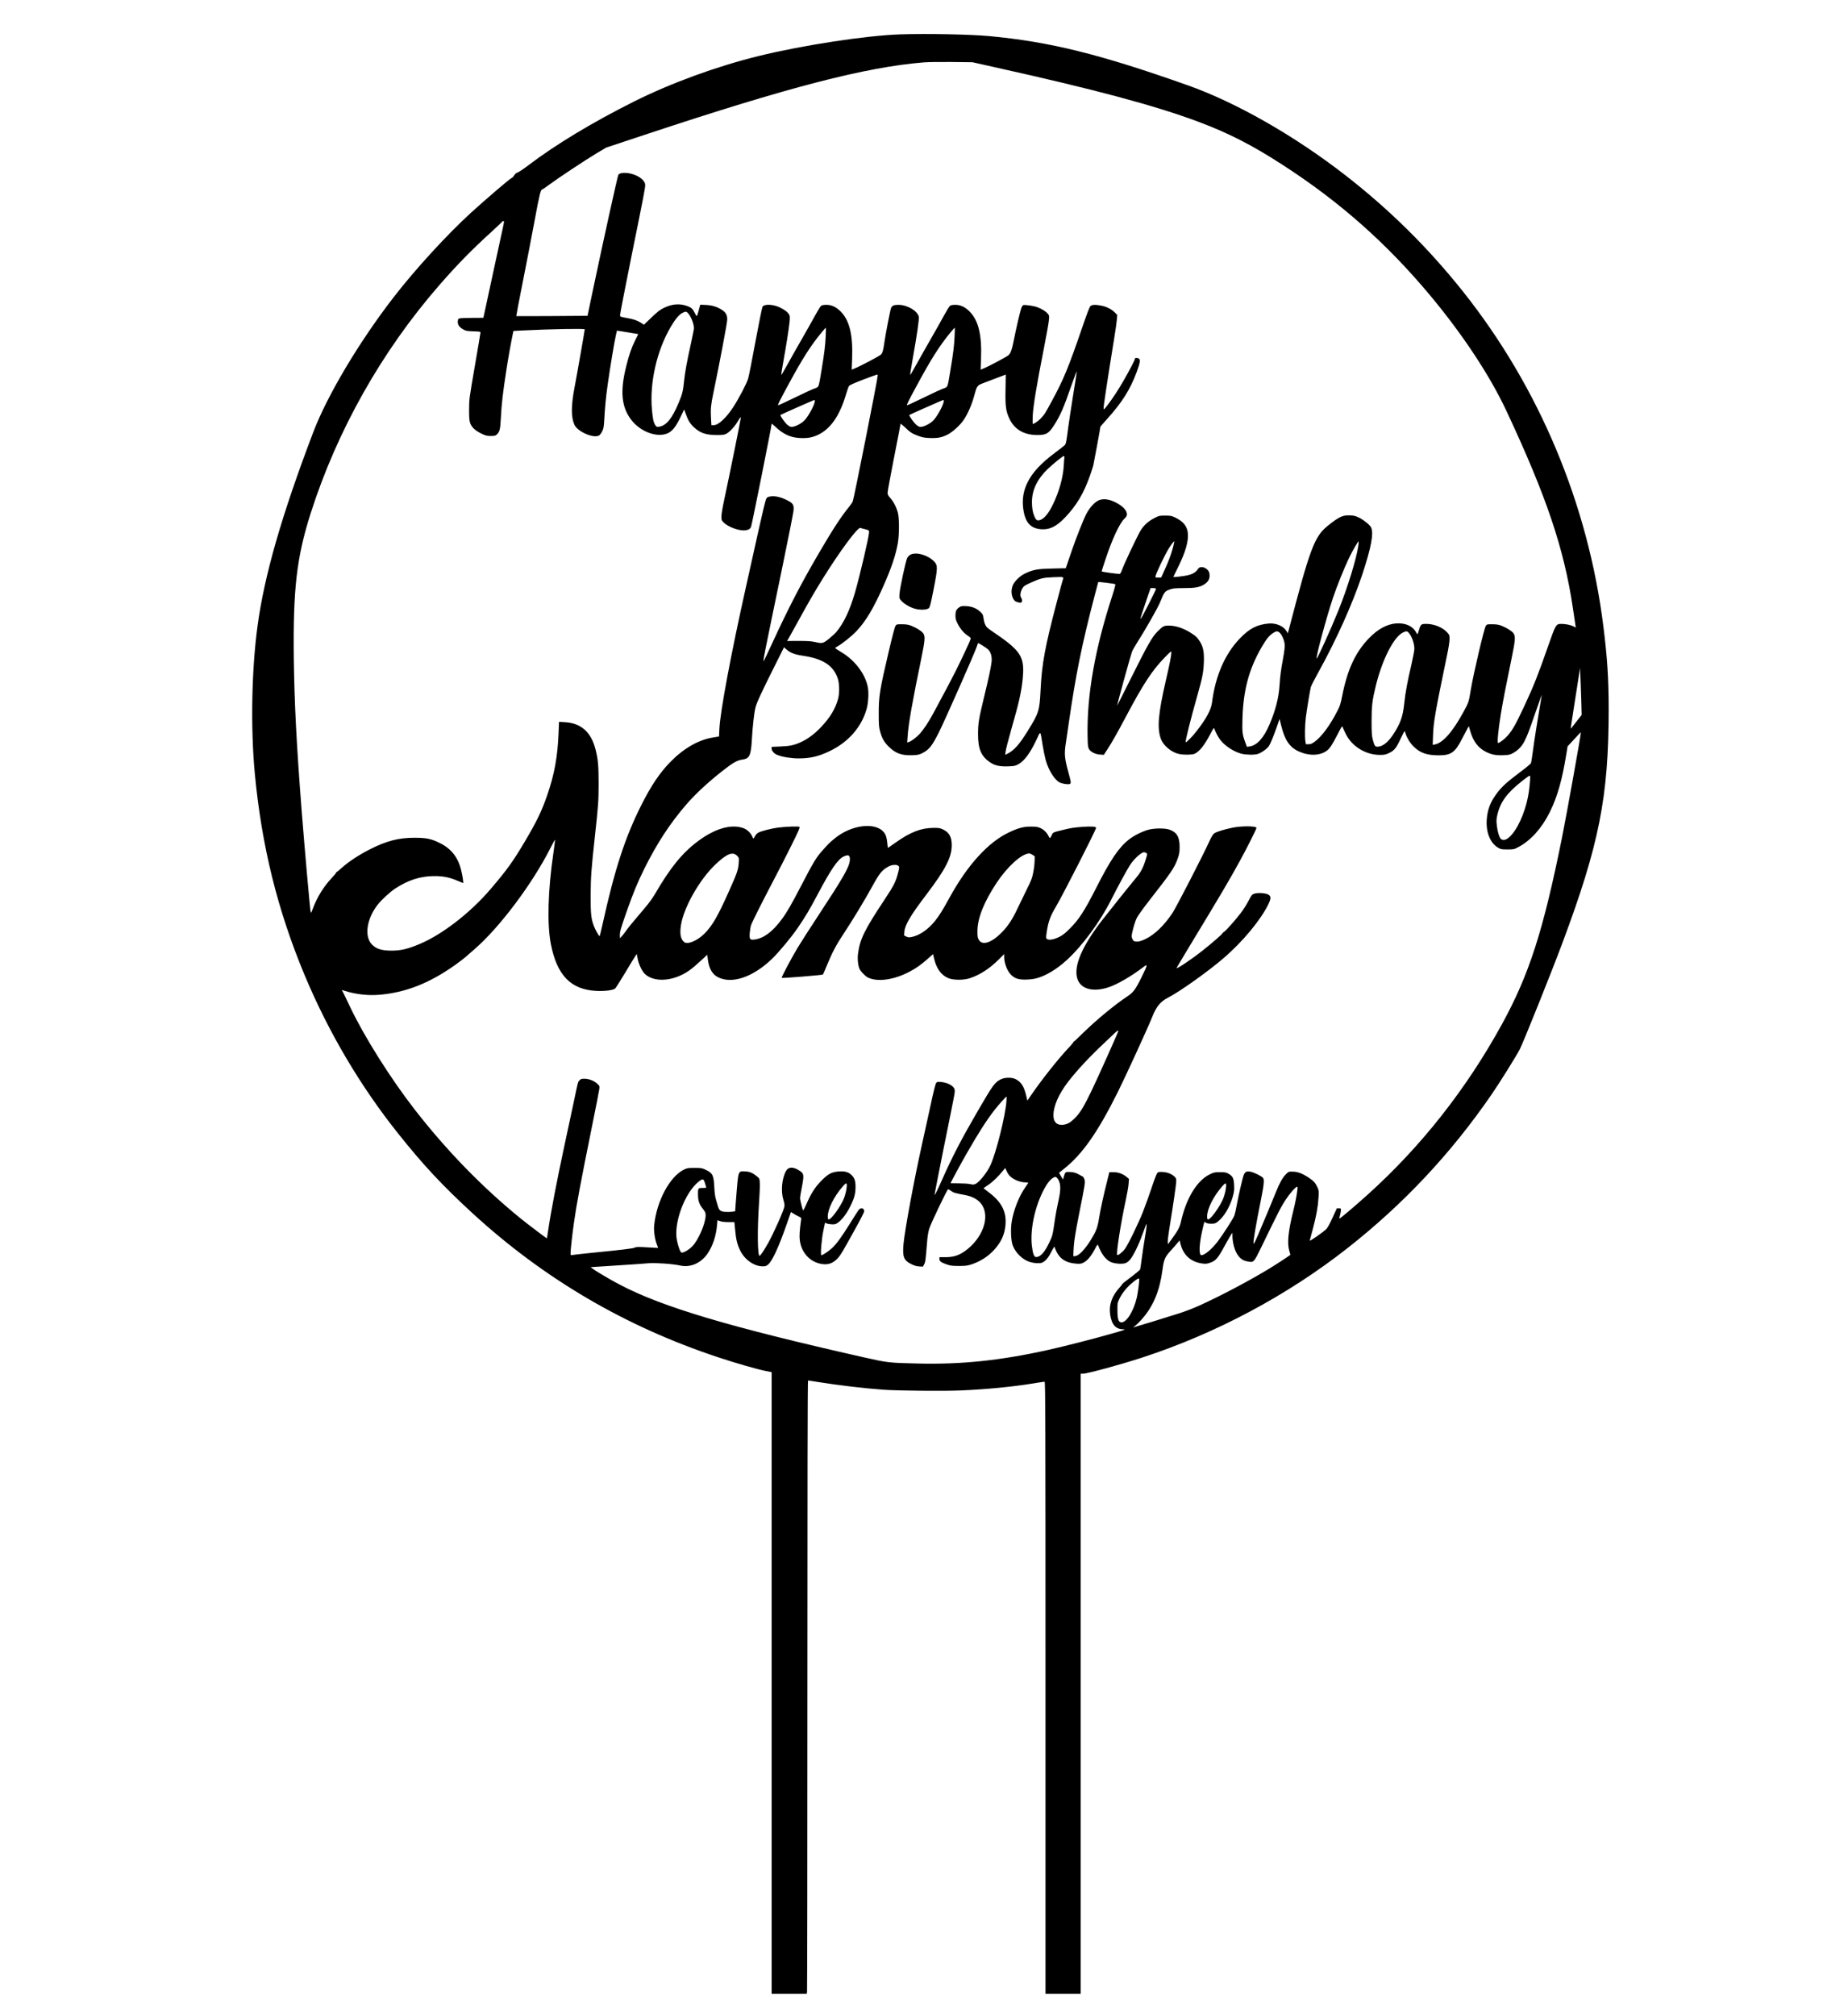 <?xml version="1.0" encoding="UTF-8" standalone="yes"?>
<svg version="1.0" xmlns="http://www.w3.org/2000/svg" width="2996" height="3267" viewBox="0 0 2996 3267" preserveAspectRatio="xMidYMid meet">
  <g transform="translate(0,3267) scale(0.1,-0.1)" fill="#000000" stroke="none">
    <path d="M14600 32113 c-552 -17 -1598 -177 -2310 -353 -683 -169 -1414 -437
-2011 -735 -678 -340 -1264 -693 -1710 -1031 -77 -59 -157 -112 -177 -119 -25
-8 -43 -24 -56 -47 -11 -19 -31 -40 -45 -45 -30 -12 -412 -339 -651 -556 -393
-359 -906 -918 -1257 -1372 -562 -726 -1079 -1595 -1305 -2190 -514 -1351
-792 -2320 -903 -3140 -96 -711 -113 -1642 -45 -2380 110 -1174 367 -2219 808
-3275 387 -926 906 -1805 1523 -2576 403 -505 711 -835 1195 -1280 1160 -1065
2481 -1840 3989 -2339 295 -98 631 -194 777 -223 l88 -17 0 -5037 0 -5038 284
0 284 0 6 31 c3 17 6 2254 6 4970 0 3136 3 4939 10 4939 5 0 78 -11 162 -25
338 -54 754 -103 1063 -125 236 -17 996 -24 1268 -11 408 18 823 59 1145 111
100 17 189 30 197 30 13 0 15 -612 15 -4960 l0 -4960 285 0 285 0 0 5025 0
5025 38 0 c70 0 616 149 962 262 1196 391 2349 1006 3324 1771 912 717 1679
1534 2338 2492 137 200 400 621 458 734 60 118 514 1249 689 1718 597 1597
750 2368 751 3783 0 494 -22 844 -86 1350 -247 1981 -1042 3875 -2275 5425
-569 714 -1195 1332 -1914 1890 -824 639 -1769 1177 -2550 1453 -1432 507
-2236 705 -3219 797 -305 28 -1000 42 -1436 28z m1525 -532 c1624 -360 2598
-621 3295 -881 497 -186 875 -379 1370 -699 934 -603 1696 -1278 2408 -2133
522 -627 958 -1288 1225 -1858 650 -1387 935 -2235 1077 -3195 17 -115 34
-233 39 -262 l8 -52 -36 18 c-47 24 -129 41 -197 41 -89 0 -92 -5 -223 -380
-153 -439 -231 -637 -378 -950 -139 -298 -194 -395 -273 -483 -50 -56 -131
-117 -153 -117 -17 0 4 220 44 465 41 245 76 425 174 900 62 301 66 362 33
411 -26 37 -100 85 -190 122 -50 20 -81 25 -152 26 -83 1 -90 0 -107 -24 -27
-37 -200 -771 -244 -1035 -33 -203 -34 -205 -118 -360 -176 -324 -335 -504
-466 -529 l-34 -6 6 162 c7 207 34 363 226 1288 25 116 41 222 41 263 0 65 -2
69 -40 111 -75 81 -211 136 -337 136 -84 0 -91 -6 -119 -101 -22 -74 -25 -76
-43 -41 -55 106 -173 160 -325 150 -149 -11 -297 -91 -440 -238 -221 -228
-351 -507 -435 -931 -26 -132 -37 -168 -79 -249 -116 -228 -252 -413 -364
-496 -49 -36 -68 -44 -103 -44 l-44 0 -8 48 c-11 65 -8 268 7 382 15 125 68
444 81 495 6 22 57 123 114 225 301 542 564 1128 724 1611 143 434 185 663
138 754 -20 40 -114 116 -186 153 -64 31 -87 38 -154 41 -118 5 -181 -24 -361
-169 -218 -176 -287 -362 -637 -1704 l-11 -39 -22 38 c-49 81 -171 132 -289
121 -192 -18 -313 -81 -472 -248 -237 -248 -392 -605 -445 -1028 -16 -125 -94
-268 -259 -478 -65 -83 -159 -177 -168 -169 -11 11 84 389 193 772 78 275 94
360 101 520 6 166 -9 247 -61 334 -45 73 -74 100 -172 159 -111 66 -223 102
-324 104 -92 1 -103 -4 -195 -96 -86 -85 -162 -219 -429 -755 -124 -249 -226
-450 -226 -447 0 19 224 830 241 872 11 29 47 92 79 142 126 195 343 576 378
664 65 162 77 178 152 204 57 21 84 23 230 24 185 0 256 13 330 58 61 38 90
83 90 141 0 58 -16 89 -59 118 -47 32 -103 31 -125 -2 -46 -71 -113 -103 -251
-121 -55 -8 -112 -14 -127 -14 l-27 0 79 161 c120 245 168 411 158 544 -10
118 -74 197 -214 263 -52 23 -71 27 -155 27 -92 0 -99 -2 -174 -40 -98 -50
-174 -119 -225 -204 -55 -93 -262 -531 -295 -623 -19 -54 -33 -78 -44 -78 -45
-1 -291 34 -291 41 0 4 29 96 65 203 106 320 224 573 304 651 30 28 41 47 41
68 0 52 -40 105 -114 155 -135 90 -263 115 -353 70 -63 -31 -142 -121 -191
-215 -47 -90 -167 -393 -232 -583 -23 -69 -56 -164 -72 -211 l-30 -87 -216 -5
c-238 -5 -306 -17 -435 -76 -81 -36 -167 -115 -202 -184 -42 -85 -32 -197 23
-260 18 -20 83 -40 106 -31 21 8 21 48 0 80 -21 31 -12 93 21 150 22 37 37 47
140 94 159 71 197 80 373 87 160 6 160 6 143 -40 -5 -14 -53 -188 -105 -388
-185 -704 -235 -975 -256 -1396 -17 -342 -26 -373 -208 -667 -138 -222 -220
-315 -331 -371 l-34 -17 6 53 c3 30 41 180 85 334 135 469 171 633 193 855 25
271 -13 379 -188 534 -49 43 -151 120 -228 171 -77 51 -150 104 -162 117 -31
32 -50 83 -58 152 -7 51 -13 64 -47 97 -62 60 -138 92 -233 97 -72 3 -84 1
-115 -20 -46 -32 -60 -61 -60 -134 0 -50 6 -74 35 -130 43 -85 100 -153 166
-196 42 -27 49 -36 44 -55 -7 -29 -136 -305 -237 -508 -72 -143 -136 -265
-365 -690 -78 -144 -154 -260 -222 -336 -51 -57 -138 -122 -180 -134 l-24 -7
8 108 c11 183 78 563 220 1249 62 301 66 362 33 411 -26 37 -100 85 -190 122
-50 20 -81 25 -152 26 -83 1 -90 0 -107 -24 -12 -16 -51 -163 -108 -405 -150
-637 -166 -739 -165 -1025 0 -176 4 -216 22 -282 30 -111 66 -175 141 -248
110 -109 211 -145 385 -138 89 4 108 8 161 35 109 56 156 116 268 339 99 198
579 1283 612 1384 10 30 19 56 20 58 6 7 134 -73 166 -104 44 -43 64 -118 54
-203 -11 -92 -51 -279 -120 -561 -87 -357 -98 -426 -99 -600 -1 -252 51 -370
207 -471 72 -47 156 -63 292 -57 87 3 107 8 153 33 99 54 191 178 294 395 72
154 61 165 102 -90 14 -85 37 -195 51 -245 47 -161 143 -313 224 -354 41 -21
130 -36 160 -26 29 9 27 25 -19 193 -61 222 -68 296 -41 467 11 77 32 219 46
315 114 792 214 1287 422 2080 31 118 57 216 58 218 4 6 268 -27 276 -35 5 -5
-13 -76 -46 -178 -286 -876 -417 -1622 -403 -2295 3 -143 6 -169 23 -199 28
-47 103 -84 180 -89 l60 -4 61 93 c69 106 157 261 294 519 283 535 432 762
637 970 100 102 103 104 103 74 0 -46 -23 -164 -90 -455 -124 -535 -143 -772
-79 -944 41 -110 172 -218 297 -244 74 -15 206 -14 246 3 78 33 161 136 257
319 45 88 59 108 65 92 20 -61 66 -146 103 -192 77 -96 218 -186 338 -217 72
-19 216 -21 264 -4 64 21 153 86 182 130 27 43 75 161 138 340 l33 98 27 -108
c58 -236 136 -350 283 -418 167 -76 343 -72 455 10 49 36 88 94 173 260 67
131 79 148 85 126 3 -14 27 -65 51 -114 101 -202 318 -336 547 -339 82 0 96 3
158 32 83 40 115 80 188 239 29 61 56 112 60 112 4 0 10 -12 13 -26 17 -68 74
-162 131 -219 107 -106 217 -145 411 -145 199 0 264 46 378 270 38 74 78 150
89 169 l20 33 24 -83 c48 -165 128 -270 254 -333 92 -46 162 -59 285 -54 92 4
106 8 160 38 81 47 136 106 179 189 51 103 67 144 182 476 57 165 101 287 98
270 -73 -431 -119 -719 -140 -880 -14 -110 -30 -209 -35 -221 -4 -12 -86 -80
-182 -151 -210 -158 -288 -229 -369 -336 -107 -142 -155 -267 -166 -432 -13
-206 57 -377 186 -453 42 -25 55 -27 151 -27 102 0 107 1 176 38 201 107 380
306 508 564 125 252 203 526 272 958 l18 110 108 117 c59 65 108 115 108 112
0 -46 -231 -1331 -306 -1704 -305 -1515 -532 -2220 -973 -3025 -578 -1054
-1315 -1988 -2186 -2771 -212 -191 -445 -387 -452 -381 -1 2 4 27 12 57 8 30
15 67 15 83 0 24 -4 27 -34 27 l-33 0 -69 -152 c-42 -92 -81 -164 -100 -183
-53 -53 -276 -208 -270 -188 3 10 25 95 50 188 56 210 83 359 92 507 6 104 5
118 -15 163 -33 74 -63 108 -143 161 -105 69 -179 97 -260 98 -66 1 -68 1
-112 -44 -52 -50 -106 -149 -164 -296 -49 -123 -196 -476 -288 -689 -58 -134
-70 -155 -72 -128 -4 40 42 309 113 662 56 278 65 362 42 393 -21 27 -138 86
-196 99 -65 14 -92 4 -114 -43 -19 -40 -87 -333 -118 -503 -11 -66 -29 -140
-38 -165 -20 -51 -184 -305 -270 -419 -95 -124 -211 -221 -264 -221 -45 0 -36
189 20 425 14 61 27 112 29 114 1 1 13 -4 26 -13 15 -10 44 -16 84 -16 55 0
68 4 106 33 100 76 195 235 244 405 22 79 26 108 22 185 -5 112 -21 146 -86
184 -43 25 -56 28 -143 28 -90 0 -99 -2 -170 -37 -206 -102 -381 -392 -464
-770 -18 -84 -50 -143 -150 -279 l-60 -82 -3 37 c-2 20 10 121 27 224 62 380
111 716 111 762 0 38 -5 51 -27 72 -49 45 -112 71 -189 76 -61 4 -74 2 -91
-15 -11 -11 -52 -117 -92 -239 -40 -120 -102 -293 -138 -384 -73 -188 -245
-542 -298 -612 -36 -49 -110 -106 -122 -94 -20 19 57 515 138 886 22 102 43
221 46 265 l6 81 -34 29 c-62 52 -136 80 -214 80 l-70 0 -31 -125 c-61 -240
-113 -476 -134 -610 -28 -169 -46 -216 -134 -360 -87 -142 -182 -245 -238
-261 -22 -5 -42 -8 -45 -5 -3 3 -1 72 5 153 8 111 29 239 82 508 103 517 105
533 92 580 -6 22 -20 45 -30 50 -11 6 -44 23 -73 39 -40 22 -72 30 -124 34
-81 5 -86 2 -107 -73 l-14 -49 -32 52 c-17 29 -32 54 -32 56 0 1 37 32 83 68
296 236 542 587 865 1233 128 257 501 1069 563 1228 65 165 134 249 255 310
186 94 654 427 904 643 312 268 605 624 726 877 43 92 42 123 -5 151 -44 25
-169 33 -226 14 -37 -12 -44 -21 -95 -118 -30 -58 -86 -146 -125 -196 -94
-123 -243 -289 -271 -305 -13 -6 -24 -17 -26 -24 -3 -14 -178 -166 -318 -276
-172 -137 -413 -299 -425 -287 -2 2 94 163 212 358 521 860 650 1078 820 1390
112 204 263 505 263 524 0 33 -248 34 -400 1 -128 -27 -254 -66 -285 -90 -20
-15 -45 -55 -75 -121 -107 -236 -540 -1076 -603 -1171 -135 -202 -291 -351
-439 -421 -76 -36 -119 -46 -163 -38 -27 5 -36 14 -49 46 -15 38 -14 45 14
157 16 65 43 145 60 178 16 33 101 152 189 265 376 481 421 547 475 699 25 73
30 101 30 186 1 162 -45 240 -168 282 -69 24 -236 23 -331 -1 -104 -27 -240
-95 -325 -162 -167 -133 -302 -335 -536 -797 -182 -357 -271 -495 -413 -638
-85 -85 -121 -113 -181 -143 -87 -42 -165 -55 -195 -33 -18 14 -19 19 -6 108
23 165 59 265 145 408 106 176 656 1254 656 1286 0 21 -75 26 -220 16 -143
-11 -189 -18 -322 -51 -163 -40 -157 -37 -178 -86 -11 -24 -23 -44 -28 -44 -4
0 -16 15 -24 34 -27 55 -75 102 -130 127 -45 20 -69 24 -158 24 -118 0 -200
-22 -357 -96 -333 -158 -671 -529 -961 -1059 -112 -204 -161 -283 -236 -377
-108 -134 -247 -230 -372 -256 -46 -9 -59 -9 -90 6 l-36 18 4 59 c8 111 99
265 357 604 310 408 411 604 411 800 0 132 -40 205 -138 253 -52 25 -67 28
-162 27 -196 -1 -372 -69 -603 -233 -70 -50 -130 -91 -131 -91 -2 0 -7 33 -10
73 -10 97 -23 139 -58 182 -141 170 -536 117 -802 -107 -84 -70 -82 -68 -183
-180 -105 -114 -158 -202 -350 -573 -158 -304 -235 -439 -316 -548 -152 -206
-293 -311 -443 -332 -76 -10 -87 5 -79 104 4 42 11 94 17 115 11 44 144 310
360 723 79 149 211 407 293 572 126 254 148 303 135 312 -17 11 -215 4 -345
-12 -98 -12 -267 -55 -317 -80 -24 -12 -45 -34 -58 -59 -11 -22 -23 -40 -25
-40 -3 0 -11 15 -19 34 -23 56 -83 113 -139 134 -198 74 -463 -1 -745 -212
-253 -190 -445 -426 -696 -858 -31 -54 -98 -147 -149 -206 -209 -246 -283
-336 -313 -380 -18 -26 -48 -65 -67 -87 l-36 -40 -1 50 c0 64 9 95 112 390
104 296 177 471 283 685 203 409 416 735 679 1040 152 175 342 352 586 545
173 136 239 174 327 186 115 16 138 66 153 329 11 203 36 423 57 510 19 79 85
223 300 653 l164 328 45 -40 c58 -51 131 -78 258 -97 326 -48 494 -156 567
-365 29 -84 32 -243 5 -339 -44 -159 -133 -305 -278 -456 -108 -112 -210 -188
-321 -239 -112 -51 -178 -66 -334 -72 l-143 -6 0 -28 c0 -37 41 -83 92 -103
81 -33 226 -56 348 -56 188 0 325 33 505 120 300 145 511 386 595 680 27 95
37 254 21 346 -38 218 -210 446 -435 578 -53 32 -96 60 -96 64 0 4 17 16 37
27 75 40 233 167 313 252 151 162 274 369 433 728 131 297 198 496 233 692 24
135 25 402 1 493 -24 91 -70 180 -122 238 -36 40 -45 57 -45 87 0 21 47 278
105 571 58 293 105 539 105 545 0 7 30 -17 68 -52 90 -87 118 -105 215 -141
66 -25 102 -32 187 -36 127 -5 196 7 290 54 82 41 204 151 262 237 69 101 135
253 173 397 40 151 49 165 137 198 160 62 372 142 374 142 1 0 -1 -107 -4
-238 -6 -275 5 -357 65 -482 83 -172 236 -260 453 -260 144 1 182 23 273 165
98 154 152 278 274 630 60 172 92 254 89 225 -2 -25 -29 -198 -60 -385 -30
-187 -64 -412 -76 -500 -31 -242 -38 -276 -57 -298 -10 -10 -78 -64 -152 -119
-232 -173 -372 -323 -451 -483 -69 -138 -91 -276 -71 -429 30 -222 116 -320
293 -333 138 -9 247 45 389 195 183 193 297 384 399 671 21 60 46 136 55 169
11 46 115 609 115 628 0 2 48 56 106 121 246 272 376 478 483 766 55 149 63
200 32 217 -28 15 -61 12 -61 -4 0 -19 -91 -193 -188 -361 -86 -149 -169 -275
-256 -390 -60 -78 -61 -79 -64 -49 -3 28 68 493 169 1114 22 135 43 279 46
321 l6 76 -39 39 c-53 52 -129 92 -211 109 -93 20 -156 19 -182 -3 -16 -12
-55 -113 -135 -347 -225 -655 -302 -842 -491 -1190 -112 -208 -122 -223 -184
-288 -40 -42 -106 -87 -127 -87 -4 0 -4 60 -1 133 7 154 66 512 181 1092 41
209 78 414 81 456 7 72 6 77 -20 107 -31 37 -93 75 -166 103 -57 22 -200 43
-229 34 -11 -4 -25 -25 -34 -53 -22 -67 -79 -311 -116 -497 -34 -172 -53 -227
-91 -262 -27 -25 -327 -184 -403 -214 l-48 -20 7 183 c14 380 -42 613 -183
757 -75 76 -149 111 -234 111 -40 0 -71 -5 -85 -15 -12 -8 -58 -83 -103 -166
-45 -83 -141 -253 -213 -378 -71 -124 -173 -302 -224 -396 -52 -93 -98 -174
-102 -178 -10 -10 -1 50 42 293 64 356 100 607 93 645 -18 96 -187 195 -331
195 -73 0 -103 -13 -119 -52 -13 -32 -85 -401 -106 -543 -20 -143 -32 -186
-59 -212 -26 -25 -331 -186 -425 -224 l-48 -20 7 183 c14 380 -42 613 -183
757 -75 76 -149 111 -234 111 -40 0 -71 -5 -85 -15 -12 -8 -58 -83 -103 -166
-45 -83 -141 -253 -213 -378 -71 -124 -173 -302 -224 -396 -52 -93 -98 -174
-102 -178 -10 -10 0 56 33 238 40 218 86 510 96 613 8 76 7 98 -5 121 -21 41
-70 79 -153 119 -109 52 -251 58 -280 11 -7 -11 -58 -262 -113 -557 -54 -295
-108 -568 -120 -607 -23 -80 -152 -325 -243 -465 -113 -173 -240 -290 -313
-290 l-40 0 -7 128 c-7 139 0 207 40 397 102 490 224 1133 224 1186 0 77 -22
115 -89 159 -77 49 -155 73 -257 78 l-91 4 -23 -83 c-31 -118 -33 -119 -63
-57 -35 72 -57 93 -121 117 -125 46 -248 37 -384 -29 -67 -34 -103 -62 -202
-157 l-120 -115 -47 30 c-66 41 -122 60 -238 80 -94 16 -100 19 -103 42 -1 14
81 439 183 945 203 999 224 1111 225 1167 0 51 -52 108 -135 149 -114 56 -268
64 -300 16 -13 -21 -244 -1067 -422 -1913 l-78 -372 -575 -4 c-316 -2 -577 -2
-580 -1 -2 2 46 257 108 566 61 309 148 757 192 996 76 409 96 491 121 491 6
0 56 34 112 76 141 105 591 403 773 512 l152 90 633 210 c2321 770 3571 1094
4519 1171 63 5 266 8 450 6 l335 -4 360 -80z m-7955 -2510 c0 -10 -13 -78 -30
-150 -16 -71 -86 -395 -156 -718 -70 -323 -132 -609 -137 -635 l-11 -48 -175
-1 c-97 -1 -189 -4 -206 -8 -27 -5 -30 -10 -33 -49 -4 -53 21 -91 86 -129 43
-25 58 -28 165 -32 91 -2 117 -6 117 -17 0 -7 -41 -253 -92 -546 -91 -527 -92
-535 -93 -703 0 -139 3 -179 18 -222 23 -67 84 -123 185 -171 66 -32 87 -37
149 -37 61 0 75 3 97 24 47 45 56 79 66 268 12 236 31 398 90 781 29 190 77
456 102 573 l12 56 130 7 c477 24 1026 34 1026 19 0 -16 -130 -758 -165 -938
-57 -297 -58 -481 -4 -605 48 -112 305 -227 399 -178 14 7 37 37 51 65 23 44
28 71 34 170 13 234 26 372 60 613 39 272 104 665 130 779 l17 73 42 -6 c22
-3 100 -16 172 -28 l132 -22 -48 -96 c-62 -123 -99 -231 -148 -426 -102 -407
-77 -663 84 -870 149 -193 418 -291 589 -215 74 33 130 103 202 251 l65 135
27 -75 c36 -104 71 -159 136 -218 99 -91 195 -122 371 -122 79 0 115 4 142 17
56 26 143 119 195 208 35 59 47 73 47 55 0 -26 -186 -943 -265 -1310 -26 -118
-48 -245 -49 -282 -1 -64 1 -68 34 -103 74 -76 260 -143 357 -128 53 8 70 19
89 54 12 25 334 1632 334 1671 0 6 26 -14 58 -45 131 -124 245 -177 399 -185
126 -6 204 8 298 53 201 96 348 309 449 648 19 65 41 128 49 140 10 16 78 46
230 105 119 45 221 82 227 82 5 0 10 -6 10 -14 0 -53 -385 -1993 -405 -2041
-6 -16 -32 -55 -57 -85 -134 -164 -264 -364 -490 -750 -292 -499 -496 -893
-759 -1464 -71 -154 -132 -283 -137 -288 -17 -17 -2 58 312 1572 90 437 167
827 171 865 9 98 -9 123 -119 176 -99 48 -193 67 -262 53 -42 -8 -51 -14 -65
-44 -9 -19 -58 -219 -108 -445 -50 -225 -147 -662 -216 -970 -242 -1081 -418
-2020 -432 -2305 l-6 -125 -103 -17 c-234 -38 -474 -178 -690 -399 -171 -177
-306 -378 -463 -688 -266 -527 -436 -1048 -632 -1938 -23 -106 -45 -193 -49
-193 -10 0 -67 101 -89 157 -47 121 -56 200 -55 498 1 298 10 428 69 965 56
511 59 562 60 850 0 292 -9 395 -50 555 -71 282 -235 427 -496 442 l-96 6 -7
-174 c-15 -390 -68 -680 -184 -1014 -90 -261 -172 -430 -365 -755 -194 -327
-289 -458 -553 -767 -327 -383 -779 -733 -1145 -888 -199 -84 -309 -110 -464
-110 -162 1 -246 28 -317 102 -124 130 -84 410 93 640 62 80 201 208 286 264
211 138 412 202 633 202 145 1 252 -21 383 -78 44 -19 83 -35 85 -35 9 0 -10
125 -33 216 -52 205 -161 342 -345 433 -142 70 -216 85 -415 85 -255 -1 -445
-50 -710 -183 -182 -92 -353 -204 -459 -300 -43 -39 -82 -71 -87 -71 -5 0 -9
-5 -9 -11 0 -6 -36 -49 -79 -95 -125 -132 -235 -312 -301 -493 -24 -65 -28
-71 -34 -48 -10 42 -96 1013 -146 1647 -84 1091 -117 1730 -127 2470 -13 1113
47 1630 273 2340 430 1346 1152 2627 2089 3702 284 325 510 557 830 849 88 81
169 156 179 168 24 26 36 27 36 2z m2986 -1478 c48 -54 94 -172 94 -242 0 -17
-23 -133 -51 -259 -62 -279 -95 -457 -109 -599 -16 -161 -27 -203 -86 -346
-107 -259 -201 -374 -320 -392 -36 -6 -41 -3 -61 27 -28 43 -39 94 -54 253
-39 434 80 956 305 1338 73 125 136 200 188 226 55 27 64 27 94 -6z m2230
-374 c-7 -153 -21 -266 -67 -544 -43 -265 -45 -271 -82 -288 -18 -8 -43 -18
-57 -22 -14 -4 -146 -66 -293 -137 -147 -72 -270 -128 -273 -125 -7 7 33 87
166 332 229 424 365 637 544 853 33 39 62 72 65 72 2 0 1 -63 -3 -141z m2090
0 c-7 -153 -21 -266 -67 -544 -43 -265 -45 -271 -82 -288 -18 -8 -43 -18 -57
-22 -14 -4 -146 -66 -293 -137 -147 -72 -270 -128 -273 -125 -7 7 33 87 166
332 229 424 365 637 544 853 33 39 62 72 65 72 2 0 1 -63 -3 -141z m-2266
-1050 c0 -51 -99 -237 -164 -307 -45 -49 -134 -98 -193 -108 -34 -5 -45 -1
-83 28 -40 30 -128 154 -117 164 6 6 540 242 550 243 4 1 7 -9 7 -20z m2090 0
c0 -51 -99 -237 -164 -307 -45 -49 -134 -98 -193 -108 -34 -5 -45 -1 -83 28
-40 30 -128 154 -117 164 6 6 540 242 550 243 4 1 7 -9 7 -20z m1955 -921 c-2
-18 -7 -74 -9 -125 -11 -191 -77 -425 -177 -630 -67 -138 -135 -221 -199 -247
-52 -20 -72 -9 -100 56 -28 65 -40 135 -40 233 0 193 85 372 257 536 83 80
243 209 258 209 10 0 13 -10 10 -32z m-3228 -1154 c57 -15 63 -19 63 -43 0
-70 -149 -706 -231 -990 -82 -281 -178 -484 -297 -628 -20 -25 -76 -76 -123
-114 -98 -78 -106 -80 -229 -52 -57 13 -121 17 -262 17 l-188 -1 19 31 c10 17
83 148 161 290 163 298 274 490 403 696 278 446 564 831 605 815 8 -3 44 -13
79 -21z m4989 -297 c-29 -111 -74 -231 -143 -380 l-48 -106 -47 -1 c-27 0 -48
5 -48 11 0 34 152 355 217 459 48 75 84 122 90 117 2 -3 -7 -48 -21 -100z
m3004 22 c-30 -208 -177 -684 -323 -1045 -125 -308 -336 -774 -351 -774 -21 0
157 660 264 981 62 185 183 485 259 644 60 125 150 279 158 271 2 -2 -1 -36
-7 -77z m-3280 -695 c0 -16 -210 -431 -238 -469 -13 -19 -14 -18 -8 10 4 17
41 130 83 253 l76 222 43 0 c34 0 44 -4 44 -16z m2003 -704 c36 -29 78 -123
84 -190 4 -39 -4 -109 -25 -226 -36 -193 -48 -287 -57 -429 -13 -211 -65 -415
-165 -648 -93 -216 -203 -337 -322 -353 l-43 -6 -27 74 c-47 126 -51 166 -45
383 14 465 106 805 312 1160 75 129 122 187 184 227 53 33 70 35 104 8z m2094
-2 c50 -55 93 -176 93 -262 0 -27 -23 -146 -50 -264 -65 -278 -96 -445 -115
-627 -22 -208 -63 -323 -181 -501 -82 -124 -171 -193 -250 -194 -41 0 -50 12
-76 106 -19 70 -21 105 -22 304 0 250 11 341 69 579 105 425 289 786 437 860
54 27 70 26 95 -1z m2798 -1078 l7 -255 -82 -105 c-45 -58 -85 -109 -89 -113
-10 -10 -9 -3 59 428 33 204 65 411 72 460 l13 90 6 -125 c4 -69 10 -240 14
-380z m-830 -1317 c-11 -149 -26 -245 -54 -358 -71 -278 -204 -522 -325 -592
-35 -21 -84 -16 -100 10 -27 40 -46 109 -58 203 -10 78 -9 104 4 166 47 216
153 363 403 561 60 48 115 87 122 87 11 0 13 -17 8 -77z m-15834 -1180 c-88
-599 -103 -1144 -41 -1468 99 -509 323 -741 736 -762 143 -7 279 11 309 41 12
12 86 130 165 261 79 132 152 253 164 268 l20 28 13 -72 c14 -84 67 -199 113
-246 119 -121 360 -133 586 -28 103 47 177 100 311 224 l119 109 11 -85 c20
-142 72 -232 163 -278 225 -115 563 -1 872 293 108 103 319 356 421 506 129
190 191 293 330 556 208 392 319 555 411 599 83 41 112 22 103 -66 -11 -108
-110 -280 -507 -883 -136 -206 -289 -445 -340 -530 -103 -171 -265 -478 -257
-486 8 -8 660 45 668 54 4 4 33 70 64 147 88 213 152 335 275 519 138 208 343
547 457 755 124 226 164 275 274 333 54 28 130 31 155 6 15 -15 15 -21 -1 -90
-39 -161 -68 -220 -228 -461 -324 -488 -397 -638 -427 -873 -11 -86 1 -196 26
-247 21 -42 91 -114 129 -134 155 -82 434 -43 693 98 98 52 175 107 283 202
l86 76 17 -75 c39 -163 118 -270 235 -316 83 -33 249 -32 346 1 168 57 321
157 470 306 l85 85 0 -48 c0 -100 50 -230 112 -289 61 -59 120 -78 233 -77 58
1 129 8 170 19 152 38 333 145 498 296 256 234 540 620 719 974 102 203 254
483 305 563 64 101 185 212 230 212 11 0 28 -6 38 -14 18 -13 17 -18 -19 -130
-41 -126 -79 -192 -172 -301 -70 -82 -376 -464 -521 -650 -329 -424 -468 -745
-409 -948 50 -172 249 -230 506 -146 140 45 374 181 562 325 79 62 77 44 -23
-157 -100 -203 -136 -252 -231 -314 -199 -131 -501 -380 -713 -587 -82 -82
-153 -148 -157 -148 -5 0 -8 -4 -8 -10 0 -5 -35 -47 -78 -92 -169 -180 -427
-505 -597 -752 l-69 -100 -22 90 c-34 142 -80 211 -168 257 -61 31 -175 30
-241 -3 -97 -48 -130 -94 -375 -516 -264 -454 -413 -741 -580 -1118 -63 -143
-116 -251 -118 -240 -1 10 65 354 148 764 190 936 184 902 176 944 -11 58
-108 112 -218 123 -54 5 -65 3 -80 -14 -12 -13 -44 -141 -98 -394 -45 -206
-105 -482 -135 -614 -126 -566 -276 -1374 -297 -1602 -19 -213 3 -268 135
-332 43 -21 80 -31 121 -33 l59 -3 20 38 c20 39 23 65 47 359 6 87 19 166 34
215 23 79 289 635 306 641 5 2 27 -10 50 -27 40 -29 57 -34 225 -66 216 -40
331 -167 328 -360 -4 -202 -147 -430 -357 -567 -89 -57 -172 -80 -288 -80
l-98 0 0 -28 c0 -37 25 -57 112 -87 63 -23 90 -27 198 -27 104 -1 137 3 200
22 151 48 290 137 389 252 105 121 156 233 171 381 22 221 -60 382 -275 542
-44 33 -80 61 -80 62 0 2 34 25 75 53 72 48 166 138 241 232 l36 44 22 -49
c12 -28 34 -63 49 -78 58 -61 169 -107 260 -107 23 0 42 -3 42 -6 0 -3 -20
-33 -44 -68 -100 -139 -189 -361 -222 -549 -23 -130 -15 -321 15 -400 48 -123
160 -230 278 -267 69 -21 156 -26 196 -11 47 18 99 75 137 150 46 90 69 124
70 100 0 -9 14 -43 30 -76 59 -117 155 -176 309 -189 69 -6 85 -4 125 15 62
31 122 101 181 211 45 85 50 90 58 69 58 -147 122 -230 204 -269 57 -26 171
-37 230 -21 29 8 54 25 83 59 52 58 143 245 204 417 26 72 51 139 56 150 18
40 10 -45 -20 -218 -16 -95 -39 -244 -50 -332 -12 -88 -23 -167 -26 -175 -3
-8 -52 -51 -110 -95 -57 -44 -122 -93 -144 -110 -21 -16 -39 -34 -39 -38 -1
-4 -17 -25 -37 -47 -127 -137 -179 -285 -156 -442 25 -165 89 -237 214 -239
47 -1 29 -8 -172 -65 -283 -82 -783 -210 -1049 -269 -768 -171 -1407 -238
-2116 -220 -469 11 -488 14 -870 100 -2181 492 -3266 815 -3955 1177 -213 111
-494 283 -468 285 13 2 208 14 433 28 226 14 451 30 500 35 106 10 398 -11
512 -37 164 -37 336 37 443 192 85 124 139 284 155 466 l7 76 42 -15 c26 -10
77 -15 137 -16 l95 0 12 -125 c14 -154 33 -233 80 -331 71 -150 226 -260 366
-260 48 0 60 4 91 31 67 59 171 285 296 643 l72 206 41 -26 c22 -14 61 -35 84
-46 42 -19 44 -21 39 -56 -24 -170 -30 -264 -20 -336 28 -195 161 -342 343
-376 85 -16 151 -4 212 39 68 47 100 91 215 297 206 368 273 495 273 517 0 52
-55 64 -90 20 -12 -16 -76 -115 -142 -222 -142 -227 -217 -330 -295 -401 -52
-48 -146 -110 -167 -110 -18 0 3 261 32 396 l27 131 30 -13 c17 -7 56 -13 87
-14 49 0 62 4 100 33 67 52 135 142 194 262 66 133 84 203 84 315 0 100 -19
149 -73 197 -49 43 -104 57 -200 50 -113 -8 -171 -38 -282 -151 -101 -103
-166 -203 -241 -377 -26 -60 -51 -106 -55 -102 -9 11 -49 171 -49 199 0 12 13
92 30 178 37 195 34 218 -34 263 -103 70 -183 69 -223 -2 -67 -120 -86 -326
-44 -463 15 -47 22 -87 18 -111 -7 -58 -179 -444 -265 -596 -67 -119 -125
-205 -138 -205 -33 0 -38 411 -10 832 10 147 17 301 14 343 -3 73 -5 78 -38
106 -74 62 -118 82 -195 87 -115 7 -113 10 -139 -283 -8 -93 -18 -214 -21
-267 l-7 -97 -55 -7 c-30 -3 -82 -4 -114 -1 -68 6 -92 26 -110 92 -6 22 -20
69 -31 105 -14 45 -23 109 -28 205 -10 195 -26 226 -145 282 -55 26 -70 28
-175 28 -106 0 -119 -2 -173 -28 -231 -114 -444 -515 -482 -907 -8 -83 10
-215 41 -297 l24 -65 -148 8 c-184 11 -206 10 -234 -4 -26 -13 -224 -37 -673
-81 -165 -17 -315 -33 -332 -37 -32 -6 -33 -6 -33 29 0 56 28 307 56 502 44
306 98 596 302 1605 55 272 104 519 107 548 7 52 7 54 -33 92 -51 47 -135 80
-208 80 -46 0 -59 -4 -78 -25 -28 -31 -21 -2 -95 -355 -33 -157 -100 -472
-150 -700 -125 -581 -221 -1081 -266 -1390 -9 -63 -18 -116 -19 -117 -3 -3
-311 230 -421 319 -627 510 -1204 1102 -1726 1774 -386 496 -815 1177 -1039
1649 -44 94 -93 196 -109 227 l-30 57 47 -15 c181 -57 379 -79 560 -64 431 37
813 187 1230 483 62 44 137 101 166 126 29 25 97 84 150 131 407 353 936 1058
1229 1637 40 79 73 139 75 134 2 -5 -11 -103 -27 -218z m2983 -45 c28 -31 28
-32 22 -116 -9 -110 -24 -153 -146 -427 -191 -431 -280 -584 -410 -715 -119
-118 -278 -182 -331 -134 -56 51 -71 133 -49 274 45 284 299 734 554 977 188
181 288 220 360 141z m4787 19 l34 -23 -2 -81 c-1 -45 -11 -128 -23 -185 -17
-89 -32 -128 -110 -283 -49 -99 -116 -238 -150 -309 -76 -163 -152 -278 -250
-376 -169 -172 -320 -218 -374 -115 -18 34 -21 56 -20 140 3 210 104 464 309
776 178 269 408 476 531 479 12 0 36 -10 55 -23z m1389 -2855 c0 -16 -341
-776 -434 -968 -126 -258 -177 -344 -254 -426 -81 -85 -137 -119 -211 -125
-116 -9 -168 65 -149 212 22 161 123 355 294 560 182 219 335 376 683 702 54
51 71 62 71 45z m-1814 -1143 c-20 -243 -161 -808 -255 -1022 -52 -120 -184
-286 -248 -313 -26 -11 -42 -12 -85 -2 -29 7 -113 12 -185 12 -73 1 -133 2
-133 2 0 8 179 339 257 474 204 356 326 545 458 715 66 84 183 215 192 215 3
0 3 -36 -1 -81z m843 -1268 c41 -75 40 -165 -3 -357 -20 -88 -43 -209 -51
-269 -40 -277 -41 -280 -98 -398 -73 -153 -142 -227 -210 -227 -32 0 -53 54
-68 180 -35 291 66 713 236 986 50 80 115 137 149 132 12 -2 31 -21 45 -47z
m-5729 -57 c11 -36 20 -68 20 -70 0 -2 -27 -4 -60 -4 -73 0 -76 -4 -74 -115 2
-98 20 -148 79 -224 38 -49 45 -64 45 -103 0 -132 -119 -407 -219 -507 -57
-57 -148 -108 -173 -98 -20 7 -54 100 -74 200 -56 276 128 772 353 949 68 53
78 51 103 -28z m2292 -94 c-6 -44 -25 -113 -42 -154 -55 -132 -203 -336 -243
-336 -14 0 -17 10 -17 48 0 123 102 326 246 490 61 70 72 60 56 -48z m6150 0
c-6 -44 -25 -113 -42 -154 -55 -132 -203 -336 -243 -336 -14 0 -17 10 -17 48
0 123 102 326 246 490 61 70 72 60 56 -48z m1162 -7 c-11 -93 -36 -220 -69
-353 -81 -326 -100 -517 -62 -642 9 -31 17 -58 17 -61 0 -6 -239 -162 -355
-232 -329 -199 -794 -444 -1130 -595 -88 -40 -230 -94 -315 -121 -189 -61
-739 -229 -746 -229 -3 0 14 15 38 33 23 18 75 70 113 115 175 203 277 450
320 777 24 179 39 214 137 321 44 49 95 106 111 127 l31 37 16 -63 c46 -176
163 -282 341 -310 58 -9 78 -8 122 6 109 35 137 67 267 307 41 74 82 146 92
159 l18 24 0 -44 c0 -117 39 -255 92 -324 45 -59 85 -84 154 -96 101 -19 100
-20 221 228 281 580 324 664 402 780 71 107 158 203 182 203 5 0 6 -21 3 -47z
m-2564 -1455 c-2 -63 -24 -226 -40 -295 -54 -228 -171 -411 -256 -401 -42 5
-58 58 -58 198 -1 109 1 119 30 180 41 86 110 175 186 242 99 85 138 107 138
76z"/>
    <path d="M14761 23682 c-19 -9 -43 -33 -53 -53 -24 -47 -118 -482 -125 -579
-5 -72 -4 -77 23 -109 42 -50 138 -109 216 -132 90 -28 207 -24 238 7 16 16
32 80 76 305 68 348 68 388 9 450 -102 105 -290 159 -384 111z"/>
  </g>
</svg>